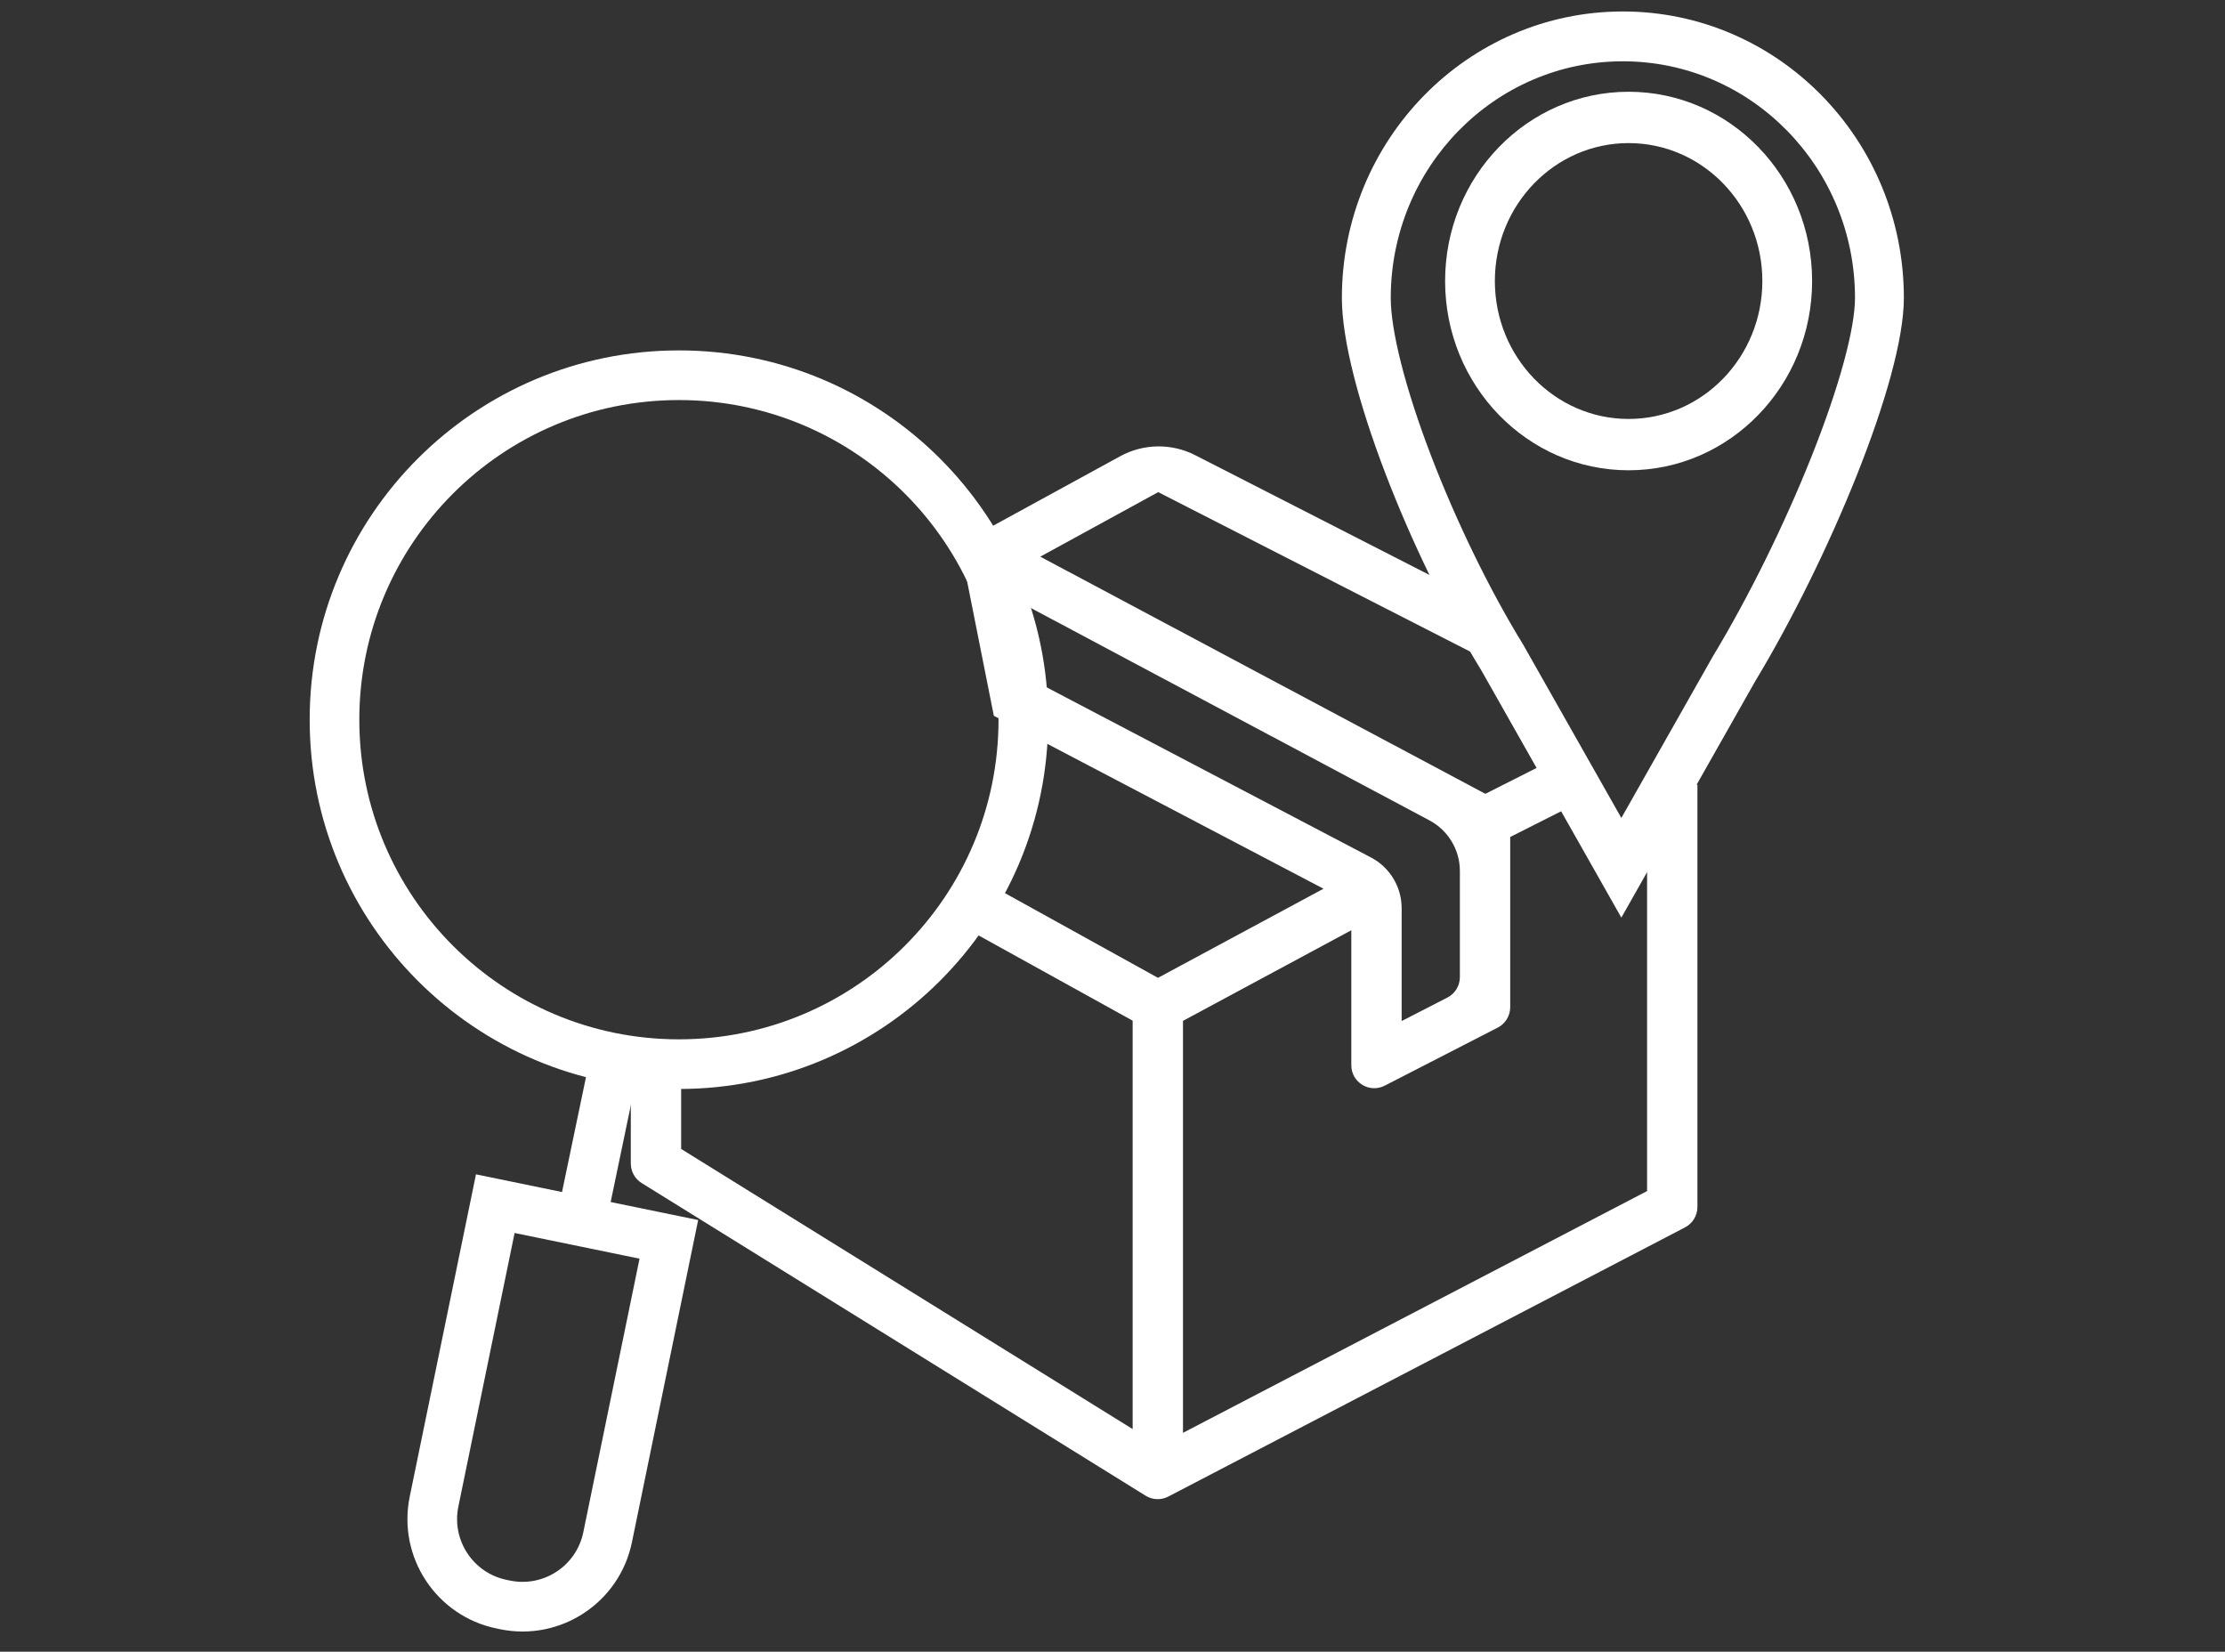 <svg width="194" height="144" viewBox="0 0 194 144" fill="none" xmlns="http://www.w3.org/2000/svg">
<rect x="0" y="0" width="194" height="144" fill="#333333" stroke="none"/>
<path fill-rule="evenodd" clip-rule="evenodd" d="M97.668 39.777C99.7 38.665 102.151 38.631 104.213 39.685L130.494 53.12L128.471 56.956L100.986 42.905L90.702 48.531L129.51 69.207L136.643 65.607L138.645 69.453L131.677 72.97V87.809C131.677 88.559 131.258 89.246 130.591 89.588L120.737 94.65C119.406 95.334 117.823 94.367 117.823 92.871V81.101L103.146 89.001V124.918L143.611 103.84V68.408H148V105.23C148 105.976 147.585 106.659 146.924 107.004L101.866 130.474C101.239 130.8 100.488 130.772 99.888 130.399L55.946 103.14C55.358 102.775 55 102.132 55 101.44V92.582H59.389V100.168L98.757 124.59V88.985L83.279 80.421L85.429 76.653L100.966 85.25L115.397 77.481L86.653 62.404L83.677 47.429L97.668 39.777ZM127.288 75.938C127.288 74.091 126.269 72.394 124.639 71.526L89.184 52.636L90.56 59.557L119.535 74.755C121.181 75.618 122.212 77.324 122.212 79.183V89.017L126.201 86.968C126.868 86.626 127.288 85.939 127.288 85.189V75.938Z" fill="white"/>
<path fill-rule="evenodd" clip-rule="evenodd" d="M149.357 57.205L149.388 57.153C152.437 52.105 155.578 45.751 157.945 39.809C160.391 33.671 161.739 28.636 161.739 25.976C161.739 14.581 152.678 5.344 141.5 5.344C130.322 5.344 121.261 14.581 121.261 25.976C121.261 28.805 122.504 33.785 124.75 39.662C126.938 45.385 129.862 51.408 132.77 56.139L132.811 56.206L141.367 71.313L149.357 57.205ZM141.367 80L129.16 58.446C123.027 48.47 117 33.359 117 25.976C117 12.182 127.969 1 141.5 1C155.031 1 166 12.182 166 25.976C166 33.148 159.376 48.9 153.017 59.43L141.367 80Z" fill="white"/>
<path fill-rule="evenodd" clip-rule="evenodd" d="M142 36.525C148.44 36.525 153.661 31.142 153.661 24.5C153.661 17.858 148.44 12.475 142 12.475C135.56 12.475 130.339 17.858 130.339 24.5C130.339 31.142 135.56 36.525 142 36.525ZM142 41C150.837 41 158 33.613 158 24.5C158 15.387 150.837 8 142 8C133.163 8 126 15.387 126 24.5C126 33.613 133.163 41 142 41Z" fill="white"/>
<path fill-rule="evenodd" clip-rule="evenodd" d="M55.762 109.734L44.869 107.495L39.965 131.348C39.364 134.276 41.249 137.136 44.176 137.738L44.469 137.798C47.396 138.4 50.257 136.515 50.858 133.588L55.762 109.734ZM41.501 102.383L35.725 130.477C34.642 135.746 38.035 140.895 43.304 141.978L43.597 142.039C48.866 143.122 54.016 139.728 55.099 134.459L60.874 106.365L41.501 102.383Z" fill="white"/>
<path fill-rule="evenodd" clip-rule="evenodd" d="M55.376 94.571L53.063 105.663L48.825 104.78L51.139 93.687L55.376 94.571Z" fill="white"/>
<path fill-rule="evenodd" clip-rule="evenodd" d="M59.196 90.612C74.586 90.612 87.063 78.135 87.063 62.745C87.063 47.354 74.586 34.878 59.196 34.878C43.805 34.878 31.329 47.354 31.329 62.745C31.329 78.135 43.805 90.612 59.196 90.612ZM59.196 94.94C76.977 94.94 91.391 80.526 91.391 62.745C91.391 44.963 76.977 30.549 59.196 30.549C41.414 30.549 27 44.963 27 62.745C27 80.526 41.414 94.94 59.196 94.94Z" fill="white"/>
</svg>
